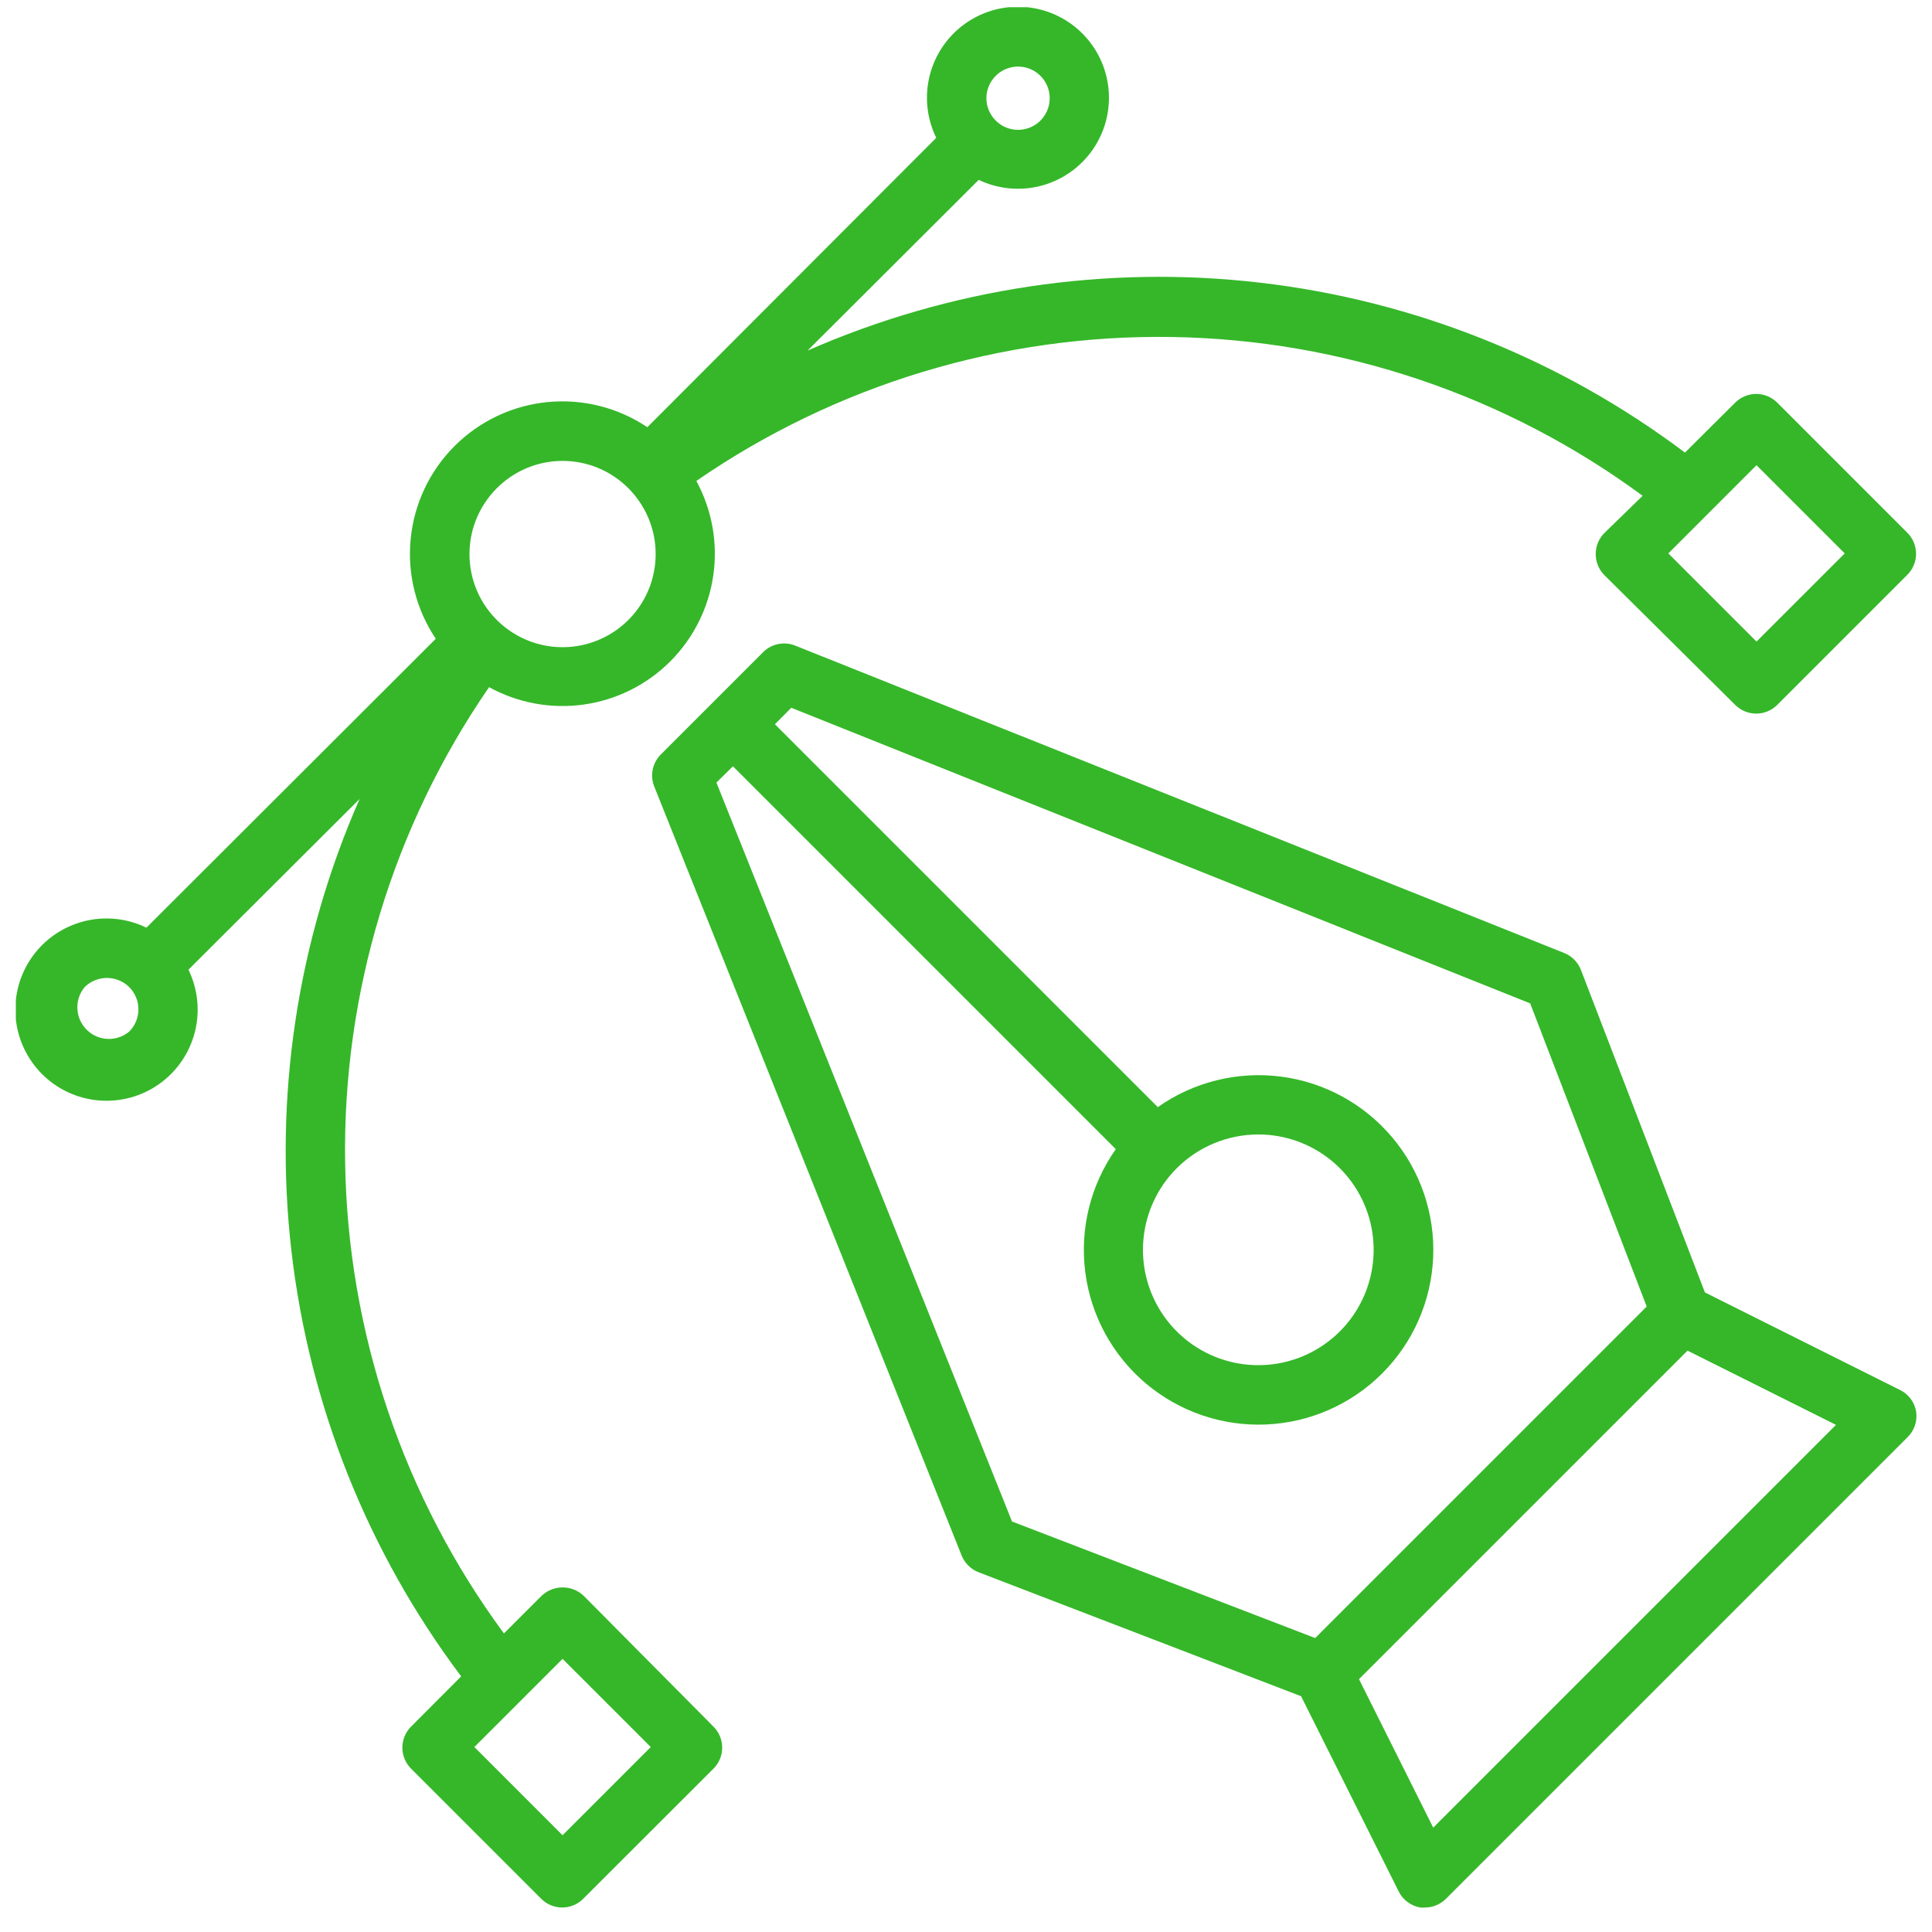 <svg width="61" height="61" viewBox="0 0 61 61" fill="none" xmlns="http://www.w3.org/2000/svg">
<g clip-path="url(#clip0_10664_47547)">
<path d="M59.98 43.881L53.83 40.806L49.916 30.625C49.87 30.505 49.799 30.395 49.709 30.303C49.619 30.211 49.51 30.139 49.391 30.091L25.105 20.383C24.935 20.315 24.749 20.299 24.57 20.335C24.391 20.372 24.227 20.46 24.097 20.589L20.858 23.828C20.731 23.958 20.644 24.122 20.608 24.3C20.572 24.478 20.589 24.663 20.656 24.831L30.364 49.117C30.412 49.237 30.485 49.345 30.577 49.435C30.669 49.526 30.778 49.596 30.898 49.642L41.08 53.556L44.155 59.706C44.219 59.842 44.316 59.96 44.436 60.05C44.556 60.141 44.696 60.202 44.844 60.227C44.894 60.231 44.944 60.231 44.994 60.227C45.242 60.226 45.48 60.126 45.655 59.95L60.224 45.381C60.331 45.278 60.412 45.15 60.46 45.009C60.508 44.868 60.522 44.718 60.5 44.57C60.475 44.422 60.414 44.282 60.324 44.162C60.233 44.042 60.115 43.946 59.98 43.881ZM22.62 24.709L23.141 24.194L35.23 36.283C34.433 37.412 34.089 38.799 34.266 40.169C34.442 41.539 35.127 42.794 36.183 43.684C37.24 44.574 38.593 45.035 39.973 44.976C41.354 44.917 42.662 44.342 43.639 43.365C44.616 42.388 45.191 41.08 45.25 39.7C45.309 38.319 44.847 36.967 43.957 35.91C43.067 34.853 41.813 34.169 40.443 33.992C39.072 33.816 37.685 34.16 36.556 34.956L24.467 22.867L24.983 22.347L48.313 31.68L51.992 41.252L41.525 51.719L31.953 48.039L22.62 24.709ZM39.734 35.819C40.577 35.82 41.393 36.113 42.044 36.649C42.694 37.184 43.139 37.929 43.302 38.755C43.465 39.582 43.337 40.44 42.939 41.182C42.541 41.925 41.897 42.506 41.119 42.828C40.34 43.149 39.474 43.191 38.667 42.945C37.862 42.7 37.166 42.182 36.698 41.481C36.231 40.78 36.021 39.938 36.105 39.1C36.188 38.262 36.56 37.478 37.156 36.883C37.841 36.201 38.768 35.818 39.734 35.819ZM45.252 57.705L42.908 53.017L53.281 42.644L57.969 44.988L45.252 57.705Z" fill="#35B729"/>
<path d="M18.428 50.384C18.249 50.214 18.011 50.12 17.765 50.12C17.518 50.12 17.281 50.214 17.101 50.384L15.911 51.574C12.733 47.262 10.981 42.066 10.897 36.71C10.813 31.355 12.402 26.106 15.442 21.696C16.353 22.197 17.402 22.39 18.431 22.245C19.461 22.1 20.416 21.625 21.153 20.892C21.89 20.159 22.369 19.206 22.52 18.177C22.67 17.148 22.482 16.099 21.986 15.185C26.396 12.145 31.644 10.556 37 10.64C42.355 10.724 47.552 12.477 51.864 15.654L50.654 16.831C50.48 17.006 50.382 17.244 50.383 17.491C50.382 17.615 50.406 17.737 50.452 17.851C50.499 17.966 50.568 18.07 50.654 18.157L54.789 22.259C54.965 22.433 55.202 22.531 55.45 22.531C55.697 22.531 55.935 22.433 56.111 22.259L60.222 18.148C60.309 18.061 60.378 17.957 60.425 17.843C60.472 17.73 60.497 17.608 60.497 17.485C60.497 17.361 60.472 17.239 60.425 17.125C60.378 17.012 60.309 16.908 60.222 16.821L56.111 12.71C55.935 12.536 55.697 12.438 55.45 12.438C55.202 12.438 54.965 12.536 54.789 12.71L53.2 14.29C49.283 11.343 44.653 9.491 39.785 8.925C34.916 8.359 29.985 9.1 25.497 11.07L30.901 5.679C31.514 5.972 32.211 6.038 32.868 5.866C33.525 5.694 34.1 5.295 34.491 4.739C34.881 4.184 35.063 3.508 35.002 2.831C34.942 2.155 34.644 1.522 34.161 1.044C33.678 0.566 33.042 0.275 32.365 0.222C31.688 0.169 31.014 0.357 30.462 0.754C29.911 1.15 29.518 1.729 29.353 2.388C29.188 3.047 29.262 3.743 29.561 4.352L20.439 13.488C19.513 12.867 18.399 12.587 17.29 12.695C16.18 12.803 15.142 13.294 14.353 14.082C13.564 14.871 13.074 15.909 12.966 17.019C12.857 18.129 13.138 19.242 13.759 20.168L4.623 29.29C4.011 28.992 3.313 28.92 2.653 29.088C1.993 29.256 1.414 29.652 1.019 30.206C0.624 30.761 0.438 31.437 0.494 32.116C0.551 32.794 0.846 33.431 1.327 33.912C1.809 34.394 2.445 34.689 3.124 34.745C3.802 34.802 4.479 34.616 5.033 34.221C5.588 33.825 5.984 33.246 6.152 32.587C6.32 31.927 6.248 31.229 5.95 30.616L11.354 25.226C9.382 29.713 8.64 34.643 9.203 39.512C9.767 44.38 11.616 49.011 14.561 52.929L12.976 54.518C12.802 54.694 12.704 54.931 12.704 55.179C12.704 55.427 12.802 55.664 12.976 55.84L17.087 59.951C17.262 60.127 17.5 60.226 17.748 60.227C17.872 60.227 17.994 60.203 18.109 60.156C18.223 60.108 18.327 60.039 18.414 59.951L22.529 55.84C22.704 55.664 22.802 55.427 22.802 55.179C22.802 54.931 22.704 54.694 22.529 54.518L18.428 50.384ZM55.459 14.688L58.244 17.473L55.459 20.257L52.675 17.473L55.459 14.688ZM31.436 2.398C31.575 2.257 31.753 2.161 31.947 2.122C32.141 2.083 32.342 2.102 32.525 2.178C32.708 2.253 32.864 2.381 32.974 2.545C33.084 2.71 33.143 2.903 33.143 3.101C33.143 3.299 33.084 3.492 32.974 3.656C32.864 3.821 32.708 3.949 32.525 4.024C32.342 4.099 32.141 4.119 31.947 4.08C31.753 4.04 31.575 3.944 31.436 3.804C31.343 3.712 31.27 3.602 31.22 3.481C31.17 3.361 31.144 3.231 31.144 3.101C31.144 2.97 31.17 2.841 31.22 2.72C31.27 2.6 31.343 2.49 31.436 2.398ZM15.686 15.415C15.958 15.141 16.282 14.924 16.638 14.776C16.994 14.628 17.376 14.552 17.762 14.552C18.148 14.552 18.53 14.628 18.887 14.776C19.243 14.924 19.567 15.141 19.839 15.415C20.25 15.826 20.531 16.349 20.645 16.92C20.758 17.49 20.7 18.081 20.478 18.619C20.256 19.156 19.879 19.615 19.396 19.938C18.912 20.261 18.344 20.434 17.762 20.434C17.181 20.434 16.612 20.261 16.129 19.938C15.646 19.615 15.269 19.156 15.046 18.619C14.824 18.081 14.766 17.49 14.88 16.92C14.994 16.349 15.274 15.826 15.686 15.415ZM4.079 32.571C3.888 32.731 3.644 32.813 3.395 32.802C3.146 32.791 2.91 32.687 2.734 32.51C2.558 32.334 2.454 32.098 2.443 31.849C2.431 31.601 2.514 31.356 2.673 31.165C2.861 30.981 3.113 30.877 3.376 30.877C3.639 30.877 3.892 30.981 4.079 31.165C4.172 31.257 4.245 31.367 4.295 31.488C4.345 31.608 4.371 31.738 4.371 31.868C4.371 31.999 4.345 32.128 4.295 32.249C4.245 32.369 4.172 32.479 4.079 32.571ZM17.762 57.945L14.978 55.16L17.762 52.376L20.547 55.16L17.762 57.945Z" fill="#35B729"/>
</g>
<defs>
<clipPath id="clip0_10664_47547">
<rect width="60" height="60" fill="white" transform="translate(0.5 0.227)"/>
</clipPath>
</defs>
</svg>
